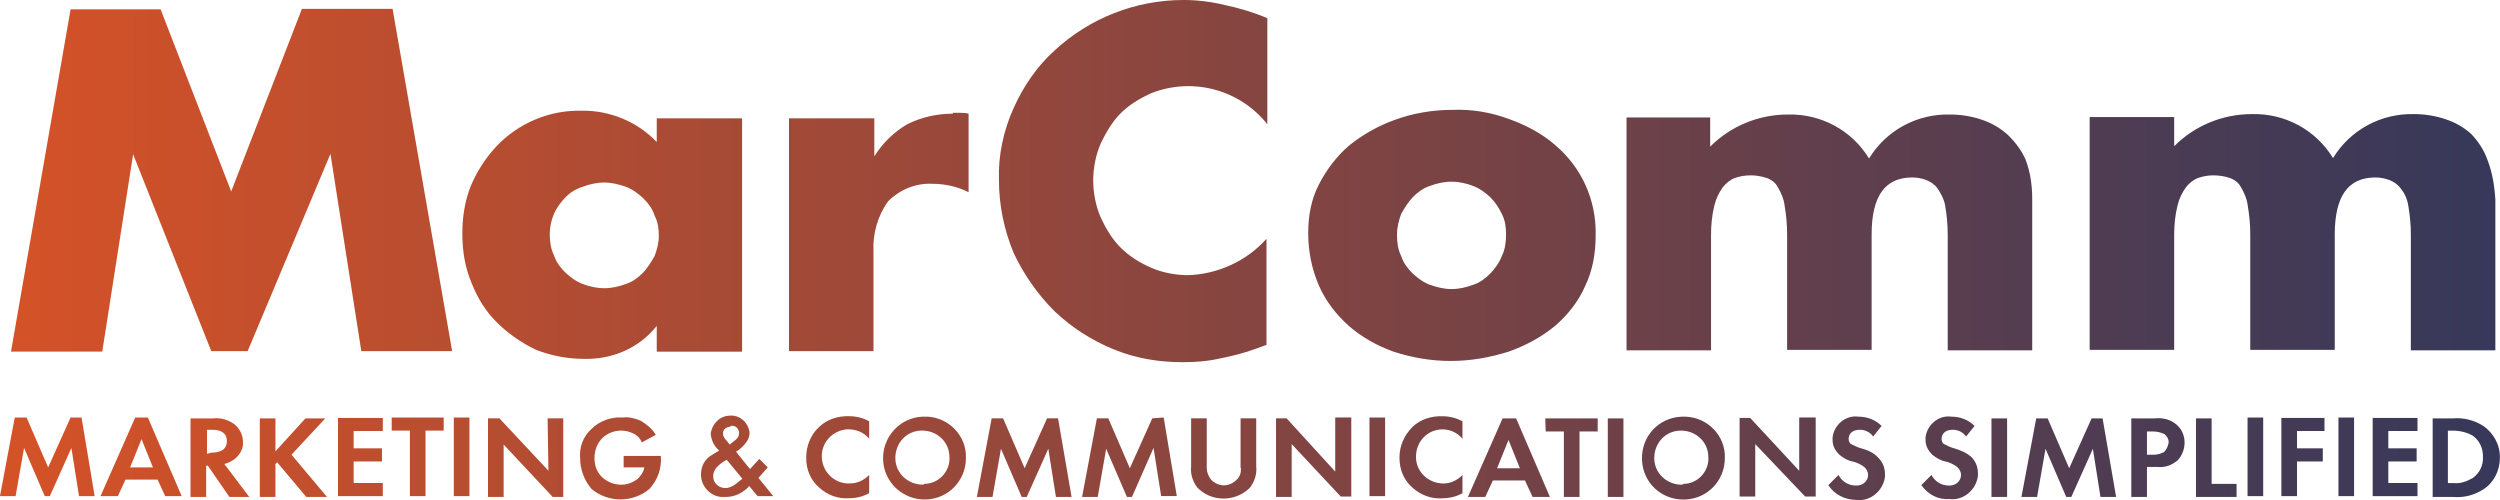 <?xml version="1.0" encoding="UTF-8"?>
<svg id="Layer_2" data-name="Layer 2" xmlns="http://www.w3.org/2000/svg" xmlns:xlink="http://www.w3.org/1999/xlink" viewBox="0 0 591.4 118.3">
  <defs>
    <style>
      .cls-1 {
        fill: url(#New_Gradient_Swatch_3);
        stroke-width: 0px;
      }
    </style>
    <linearGradient id="New_Gradient_Swatch_3" data-name="New Gradient Swatch 3" x1="0" y1="60.85" x2="591.4" y2="60.85" gradientTransform="translate(0 120) scale(1 -1)" gradientUnits="userSpaceOnUse">
      <stop offset="0" stop-color="#d55227"/>
      <stop offset="1" stop-color="#36385a"/>
    </linearGradient>
  </defs>
  <g id="Layer_1-2" data-name="Layer 1">
    <path class="cls-1" d="m71.38,2.2l-16.69,43.09L37.99,2.2h-21.29L2.6,83.17h21.59l7.3-46.68,18.49,46.58h8.6l19.59-46.68,7.3,46.68h21.49L92.87,2.1h-21.49v.1Zm83.87,31.29c-4.5-4.7-11-7.4-17.59-7.3-7.6-.2-15.09,2.9-20.39,8.6-2.5,2.7-4.5,5.9-5.9,9.2-1.4,3.5-2,7.4-2,11.2,0,4.1.6,8,2.2,11.8,1.4,3.5,3.3,6.7,6.1,9.4,2.5,2.5,5.7,4.7,9,6.3,3.5,1.4,7.4,2.2,11.4,2.2,6.7.2,13.1-2.5,17.29-7.8v6.1h20.19V27.99h-20.19v5.5h-.1Zm-.4,27.09c-.8,1.4-1.6,2.7-2.7,3.9-1.2,1.2-2.5,2.2-4.1,2.7-1.6.6-3.3,1-5.1,1s-3.5-.4-5.1-1-2.9-1.6-4.1-2.7c-1.2-1.2-2.2-2.5-2.7-4.1-.8-1.6-1-3.3-1-5.1,0-1.6.4-3.3,1-4.7s1.6-2.7,2.7-3.9c1.2-1.2,2.5-2,4.1-2.5,1.6-.6,3.3-1,5.1-1s3.3.4,5.1,1c1.6.6,2.9,1.6,4.1,2.7,1.2,1.2,2.2,2.5,2.7,4.1.8,1.6,1,3.1,1,4.9,0,1.5-.4,3.1-1,4.7Zm70.58-33.69c-3.7,0-7.4.8-10.8,2.5-3.1,1.8-5.9,4.5-7.8,7.6v-9h-20.19v55.08h19.99v-23.69c-.2-4.1,1-8.4,3.5-11.8,2.7-2.7,6.5-4.3,10.4-4.1,2.9,0,5.9.6,8.6,2v-18.59c-.8-.2-1.4-.2-2.2-.2h-1.6c.1,0,.1.2.1.2ZM280,0c-11.4,0-22.29,4.3-30.59,12-4.1,3.7-7.3,8.4-9.6,13.5-2.4,5.3-3.7,11.2-3.5,17.09,0,5.9,1.2,11.8,3.5,17.29,2.4,5.1,5.7,9.8,9.6,13.7,4.1,3.9,8.8,6.9,13.9,9,5.3,2.2,10.8,3.1,16.49,3.1,2.9,0,5.7-.2,8.4-.8,3.1-.6,6.3-1.4,9.2-2.5l2.2-.8v-25.09c-4.7,5.3-11.6,8.4-18.59,8.6-2.9,0-6.1-.6-8.8-1.8-2.7-1.2-5.1-2.7-7.1-4.7s-3.5-4.5-4.7-7.1c-1.2-2.7-1.8-5.9-1.8-8.8s.6-6.1,1.8-8.8c1.2-2.5,2.7-5.1,4.7-7.1s4.5-3.5,7.1-4.7c9.8-3.9,20.99-1,27.59,7.3V4.3c-3.3-1.4-6.7-2.4-10-3.1-3.3-.8-6.6-1.2-9.8-1.2Zm87.87,34.29c-3.1-2.7-6.9-4.7-10.8-6.1-4.3-1.6-8.8-2.4-13.5-2.2-4.7,0-9.4.8-13.7,2.4-3.9,1.4-7.6,3.5-10.8,6.1-2.9,2.5-5.3,5.7-7.1,9.2-1.8,3.5-2.5,7.4-2.5,11.4,0,4.3.8,8.4,2.5,12.4,1.6,3.7,4.1,6.9,7.1,9.6,3.1,2.7,6.7,4.7,10.6,6.1,4.3,1.4,8.8,2.2,13.5,2.2s9.2-.8,13.7-2.2c3.9-1.4,7.6-3.3,11-6.1,2.9-2.5,5.5-5.7,7.1-9.4,1.8-3.7,2.5-7.8,2.5-12,.2-8.3-3.3-16.09-9.6-21.39h0Zm-12.6,26.29c-.6,1.6-1.6,2.9-2.7,4.1-1.2,1.2-2.5,2.2-4.1,2.7-1.6.6-3.3,1-5.1,1s-3.3-.4-5.1-1c-1.6-.6-2.9-1.6-4.1-2.7-1.2-1.2-2.2-2.5-2.7-4.1-.8-1.6-1-3.3-1-5.1,0-1.6.4-3.3,1-4.9.8-1.4,1.6-2.7,2.7-3.9,1.2-1.2,2.5-2.2,4.1-2.7,1.6-.6,3.3-1,5.1-1s3.5.4,5.1,1,2.9,1.6,4.1,2.7c1.2,1.2,2,2.5,2.7,3.9.8,1.6,1,3.1,1,4.9,0,1.7-.2,3.5-1,5.1Zm119.56-28.79c-1.8-1.6-3.7-2.7-6.1-3.5s-4.9-1.2-7.4-1.2c-7.8-.2-15.09,3.7-19.19,10.4-4.1-6.7-11.4-10.6-19.19-10.4-6.9,0-13.5,2.7-18.39,7.6v-6.9h-19.79v55.08h19.99v-27.19c0-2.4.2-4.7.8-7.1.4-1.6,1-2.9,2-4.3.8-1,1.8-1.8,2.9-2.2,2.4-.8,4.9-.8,7.4,0,1.2.4,2.2,1.2,2.7,2.2.8,1.4,1.4,2.7,1.6,4.3.4,2.4.6,4.5.6,6.9v27.29h19.99v-27.29c0-9,3.1-13.5,9.6-13.5,1.2,0,2.2.2,3.3.6,1,.4,2,1,2.7,2,.8,1.2,1.6,2.7,1.8,4.1.4,2.4.6,4.5.6,6.9v27.29h19.99v-35.79c0-3.1-.4-6.3-1.6-9.4-.9-2-2.3-4-4.3-5.9h0Zm113.66,6.2c-.8-2.4-2.2-4.5-3.9-6.3-1.8-1.6-3.7-2.7-6.1-3.5-2.4-.8-4.9-1.2-7.4-1.2-7.8-.2-15.09,3.7-19.19,10.4-4.1-6.7-11.4-10.6-19.19-10.4-6.9,0-13.5,2.7-18.39,7.6v-6.9h-19.99v55.08h19.99v-27.09c0-2.4.2-4.7.8-7.1.4-1.6,1-2.9,2-4.3.8-1,1.8-1.8,2.9-2.2,1.2-.4,2.4-.6,3.5-.6,1.4,0,2.7.2,3.9.6,1.2.4,2.2,1.2,2.7,2.2.8,1.4,1.4,2.7,1.6,4.3.4,2.4.6,4.5.6,6.9v27.29h19.99v-27.29c0-9,3.1-13.5,9.6-13.5,1.2,0,2.2.2,3.3.6,1,.4,2,1,2.7,2,1,1.2,1.6,2.7,1.8,4.1.4,2.4.6,4.5.6,6.9v27.29h19.99v-35.79c-.2-2.8-.6-5.9-1.8-9.1ZM16.69,98.77l-5.3,11.8-5.1-11.8h-2.8l-3.5,18.59h3.7l2-11.4,4.9,11.4h1.2l5.1-11.4,1.8,11.4h3.7l-3.1-18.59h-2.6Zm15.29,0l-8.2,18.59h4.1l1.8-3.9h7.6l1.8,3.9h3.9l-8-18.59h-3Zm-1.2,11.8l2.7-6.7,2.7,6.7h-5.4Zm24.49-1.8c1.4-1,2.4-2.7,2.2-4.3,0-1.6-.8-3.1-2-4.1-1.4-1-3.1-1.6-4.9-1.4h-5.5v18.59h3.7v-7.4h.4l5.1,7.4h4.7l-5.9-7.8c.8-.2,1.6-.6,2.2-1h0Zm-6.3-1.4v-5.7h1.2c.8,0,3.5,0,3.5,2.7s-2.9,2.7-3.7,2.7l-1,.3Zm27.99-8.4h-4.7l-7.1,7.8v-7.8h-3.7v18.59h3.7v-7.8l.4-.4,6.9,8.2h4.9l-8.4-10,8-8.6Zm3,18.39h10.6v-3.1h-6.9v-5.1h6.7v-3.1h-6.7v-4.1h6.9v-3.1h-10.6v18.49Zm12.7-15.49h4.3v15.49h3.7v-15.49h4.3v-3.1h-12.3v3.1Zm14.69,15.49h3.7v-18.59h-3.7v18.59Zm22.39-6l-11.6-12.4h-2.7v18.59h3.7v-12.4l11.6,12.4h2.5v-18.59h-3.7l.2,12.4Zm17.79-.8h4.9c-.2,1.2-1,2.2-1.8,2.9-1.2.8-2.4,1.2-3.7,1.2-1.6,0-3.1-.6-4.3-1.6-1.4-1.2-2-2.9-2-4.7s.6-3.5,2-4.9c1.2-1,2.7-1.6,4.3-1.6,1,0,1.8.2,2.7.6,1,.4,1.8,1.2,2.2,2.2l3.3-1.8c-.8-1.4-2.2-2.5-3.5-3.3-1.4-.6-2.9-1-4.3-.8-2.7-.2-5.5.8-7.4,2.7-2,1.8-2.9,4.3-2.7,6.9,0,2.7,1,5.3,2.7,7.3,3.9,3.3,9.8,3.3,13.7,0,2-2.2,2.9-4.9,2.7-7.6v-.2h-8.8v2.7h0Zm34.09,0l-2-2-2.2,2.4-3.3-4.1c1-.6,1.8-1.4,2.4-2.2s.8-1.6.8-2.4c-.4-2.5-2.5-4.3-5.1-3.9-2.2.2-3.9,2.2-4.1,4.3.2,1.6.8,2.9,2,3.9-.2.2-1,.6-1.6,1-1.8,1-2.7,2.7-2.7,4.7,0,2.9,2.4,5.3,5.1,5.3h.6c1.6,0,2.9-.4,4.1-1.2.6-.4,1.2-.8,1.6-1.4l2,2.4h3.7l-3.5-4.3,2.2-2.5Zm-8.8-9.8c1-.2,1.8.4,2,1.4v.4c0,.8-.6,1.4-1.2,1.8l-1,.8-.8-1c-.4-.4-.8-1-.8-1.6,0-1,.8-1.6,1.8-1.6q-.2,0,0-.2h0Zm1,13.9c-.6.4-1.4.8-2.2.8-1.6,0-2.9-1.2-2.9-2.7v-.2c0-.8.4-1.6,1-2.2s1.4-1.2,2.2-1.6l3.7,4.5c-.6.4-1.2,1-1.8,1.4h0Zm19.99-13.7c-2,1.8-3.1,4.5-3.1,7.3s1,5.3,3.1,7.1c2,1.8,4.5,2.7,7.1,2.5,1.6,0,3.3-.4,4.7-1.2v-4.3c-1.2,1.2-2.7,2-4.5,2-3.5.2-6.5-2.5-6.7-6.1-.2-3.5,2.5-6.5,6.1-6.7,2,0,3.7.6,5.1,2.2v-4.1c-1.4-.8-3.1-1.2-4.7-1.2-2.6-.1-5.2.7-7.1,2.5h0Zm24.49-2.4c-5.5.2-9.6,4.9-9.4,10.2.2,5.5,4.9,9.6,10.2,9.4s9.4-4.5,9.4-9.8c.2-5.3-4.1-9.6-9.2-9.8-.4,0-.8,0-1,0Zm0,16.09c-3.5,0-6.5-2.7-6.5-6.3s2.7-6.5,6.3-6.5,6.5,2.7,6.5,6.3h0c.2,3.3-2.5,6.3-5.9,6.3q-.2.2-.4.2h0Zm29.39-15.69l-5.3,11.8-5.1-11.8h-2.7l-3.5,18.59h3.7l2-11.4,4.9,11.4h1.2l5.1-11.4,1.8,11.4h3.7l-3.2-18.59h-2.6Zm24.89,0l-5.3,11.8-5.1-11.8h-2.7l-3.5,18.59h3.7l2-11.4,4.9,11.4h1.2l5.1-11.6,1.8,11.4h3.7l-3.1-18.59-2.7.2Zm20.99,11.8c0,1-.2,2-1,2.7-1.8,1.8-4.3,1.8-6.1,0h0c-.6-.8-1-1.8-1-2.7v-11.8h-3.7v11.4c-.2,1.8.4,3.5,1.4,4.9,3.3,3.5,8.8,3.5,12.2.4q.2-.2.4-.4c1-1.4,1.6-3.1,1.4-4.9v-11.4h-3.7v11.8h.1Zm22.29.8l-11.5-12.6h-2.5v18.59h3.7v-12.5l11.6,12.4h2.5v-18.69h-3.8v12.8Zm8.1,5.8h3.7v-18.59h-3.7v18.59Zm10.2-16.39c-2,2-3.1,4.5-3.1,7.3s1,5.3,3.1,7.1c2,1.8,4.5,2.7,7.1,2.5,1.6,0,3.3-.4,4.7-1.2v-4.3c-1.2,1.2-2.7,2-4.5,2-3.5,0-6.5-2.7-6.5-6.3s2.7-6.5,6.3-6.5h0c1.8,0,3.5.8,4.7,2.2v-4.1c-1.4-.8-3.1-1.2-4.7-1.2-2.6-.1-5.2.7-7.1,2.5h0Zm21.29-2l-8.2,18.59h4.1l1.8-3.9h7.6l1.8,3.9h4.1l-8-18.59h-3.2Zm-1.3,11.8l2.7-6.7,2.7,6.7h-5.4Zm11.5-8.7h4.3v15.49h3.7v-15.49h4.3v-3.1h-12.4l.1,3.1Zm14.69,15.49h3.7v-18.59h-3.7v18.59Zm17.49-18.99c-5.5.2-9.6,4.7-9.4,10.2s4.7,9.6,10.2,9.4c5.3-.2,9.4-4.5,9.4-9.8.2-5.3-4.1-9.6-9.2-9.8-.4,0-.8,0-1,0Zm0,16.09c-3.5,0-6.5-2.7-6.5-6.3s2.7-6.5,6.3-6.5,6.5,2.7,6.5,6.3h0c.2,3.3-2.5,6.3-5.9,6.3-.2.2-.4.2-.4.2h0Zm27.79-3.3l-11.6-12.5h-2.5v18.59h3.7v-12.4l11.8,12.4h2.5v-18.69h-3.9v12.6Zm14.69-5.3c-.8-.2-1.6-.6-2.4-1-.4-.2-.6-.8-.6-1.2,0-1,.6-2.2,2.7-2.2,1.2,0,2.4.6,3.1,1.6l2-2.5c-1.4-1.4-3.3-2.2-5.5-2.2-2.9-.4-5.7,1.8-6.1,4.9v.6c0,1.4.6,2.5,1.6,3.5,1,.8,2,1.4,3.1,1.6,1,.2,2.2.8,2.9,1.4.4.4.8,1,.8,1.8,0,1.6-1.4,2.5-2.7,2.5h-.2c-1.8,0-3.3-1-4.1-2.5l-2.4,2.4c1.4,2.2,3.9,3.5,6.7,3.5,3.3.4,6.3-2.2,6.7-5.5v-.6c0-1.6-.6-2.9-1.6-3.9-1.2-1.3-2.6-1.8-4-2.2h0Zm21.99,0c-.8-.2-1.6-.6-2.4-1-.4-.2-.6-.8-.6-1.2,0-1,.6-2.2,2.7-2.2,1.2,0,2.4.6,3.1,1.6l2-2.5c-1.4-1.4-3.3-2.2-5.5-2.2-2.9-.4-5.7,1.8-6.1,4.9v.6c0,1.4.6,2.5,1.6,3.5,1,.8,2,1.4,3.1,1.6,1,.2,2.2.8,2.9,1.4.4.4.8,1,.8,1.8,0,1.4-1.2,2.5-2.7,2.5h-.2c-1.8,0-3.3-1-4.1-2.5l-2.4,2.4c1.6,2.2,3.9,3.5,6.7,3.3,3.3.4,6.3-2.2,6.7-5.5v-.6c0-1.6-.6-2.9-1.6-3.9-1.3-1.1-2.7-1.6-4-2h0Zm8.8,11.5h3.7v-18.59h-3.7v18.59Zm23.69-18.59l-5.3,11.8-5.1-11.8h-2.7l-3.5,18.59h3.7l2-11.4,4.9,11.4h1.2l5.1-11.4,1.8,11.4h3.7l-3.2-18.59h-2.6Zm19.99,1.4c-1.4-1.2-3.3-1.6-5.1-1.4h-5.5v18.59h3.7v-7.1h2.4c1.8.2,3.5-.4,4.9-1.6,2.2-2.4,2.2-6.4-.4-8.5h0Zm-2.9,6.6c-.8.4-1.6.6-2.4.6h-1.6v-5.5h1.4c1,0,1.8.2,2.7.6.6.4,1.2,1.4,1,2.2-.1.6-.5,1.6-1.1,2.1h0Zm11.3-8h-3.7v18.59h9.6v-3.1h-5.9v-15.49h0Zm8.5,18.39h3.7v-18.59h-3.7v18.59Zm8,0h3.7v-8.2h6.1v-3.1h-6.1v-4.1h6.5v-3.1h-10.2v18.49Zm13.5,0h3.7v-18.59h-3.7v18.59Zm8.1,0h10.6v-3.1h-6.9v-5.1h6.7v-3.1h-6.7v-4.1h6.9v-3.1h-10.6v18.49Zm26.19-16.59c-2.2-1.4-4.7-2-7.1-1.8h-4.9v18.59h4.9c2.5.2,4.9-.4,7.1-1.8,2.5-1.6,3.9-4.5,3.9-7.4.1-3.1-1.5-5.9-3.9-7.6h0Zm-2.5,12.3c-1.4.8-2.9,1.4-4.7,1.2h-1.2v-12.4h1.2c1.6,0,3.3.4,4.7,1.2,1.6,1.2,2.4,2.9,2.4,4.9.1,2.2-.8,3.9-2.4,5.1h0Z"/>
  </g>
</svg>